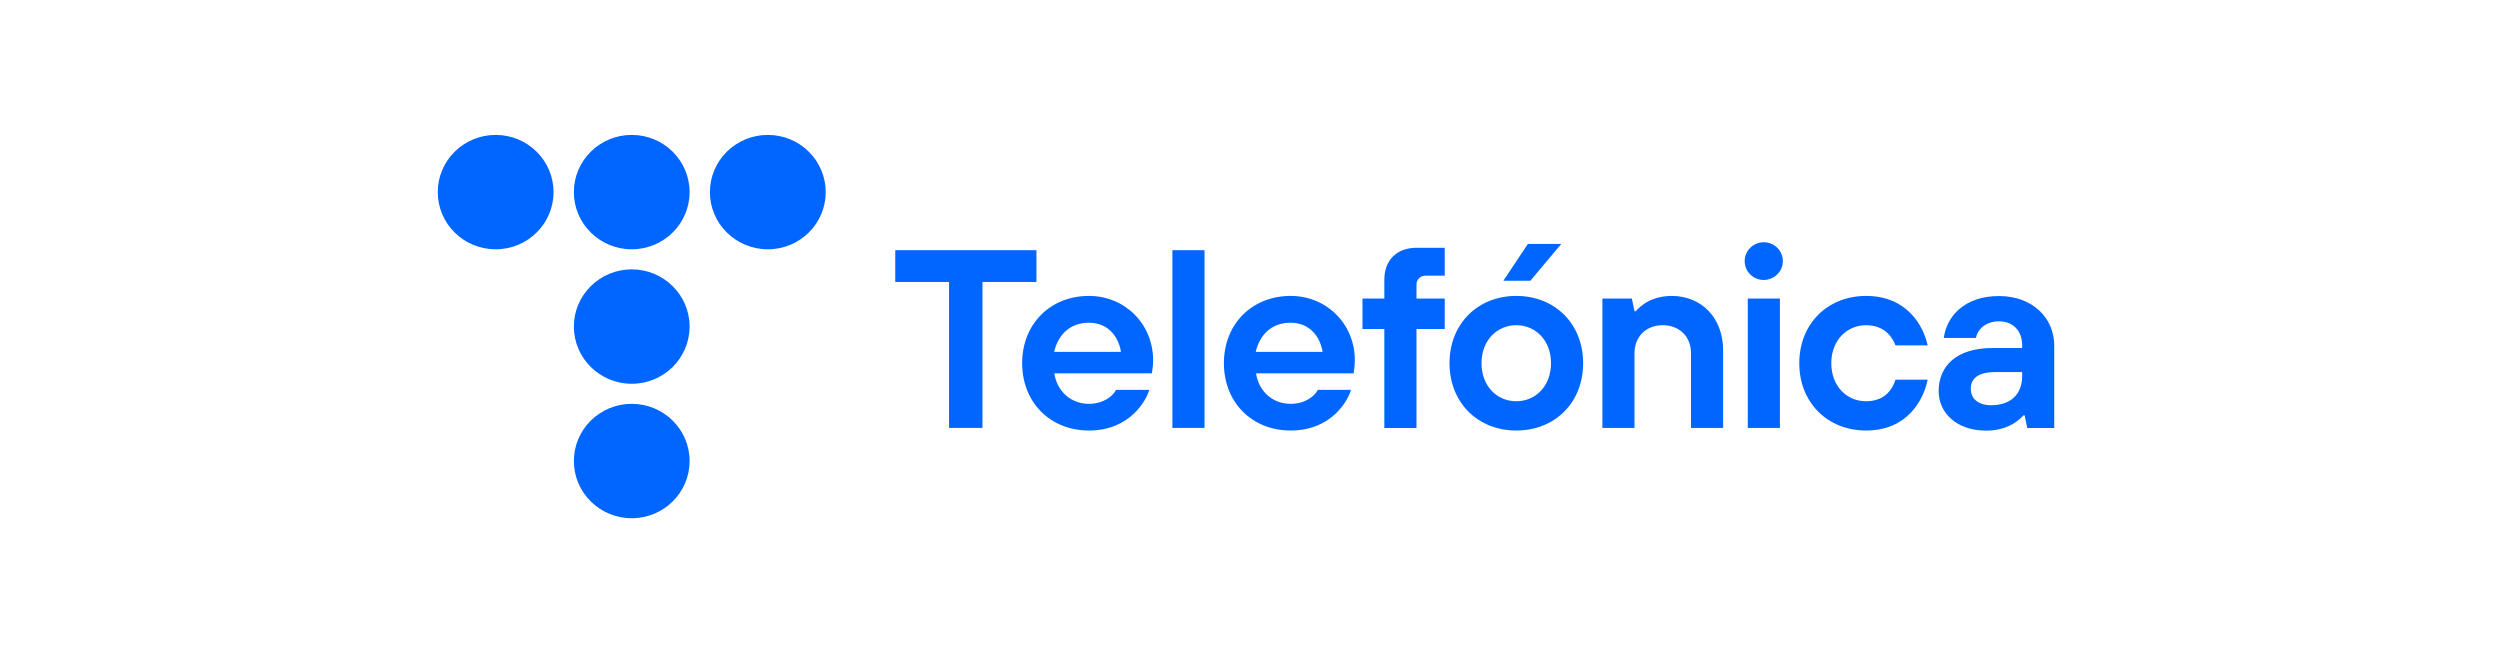<svg xmlns="http://www.w3.org/2000/svg" xmlns:xlink="http://www.w3.org/1999/xlink" width="205" viewBox="0 0 153.75 41.25" height="55" preserveAspectRatio="xMidYMid meet"><defs><clipPath id="7a517d8570"><path d="M 26.91 8.297 L 35 8.297 L 35 16 L 26.91 16 Z M 26.91 8.297 " clip-rule="nonzero"></path></clipPath><clipPath id="1516cbd695"><path d="M 35 8.297 L 43 8.297 L 43 16 L 35 16 Z M 35 8.297 " clip-rule="nonzero"></path></clipPath><clipPath id="0b2cc42af0"><path d="M 43 8.297 L 51 8.297 L 51 16 L 43 16 Z M 43 8.297 " clip-rule="nonzero"></path></clipPath><clipPath id="f62751098b"><path d="M 35 24 L 43 24 L 43 31.871 L 35 31.871 Z M 35 24 " clip-rule="nonzero"></path></clipPath><clipPath id="9d4608624c"><path d="M 119 18 L 126.352 18 L 126.352 27 L 119 27 Z M 119 18 " clip-rule="nonzero"></path></clipPath></defs><g clip-path="url(#7a517d8570)"><path fill="#0066ff" d="M 34.043 11.816 C 34.043 9.871 32.449 8.297 30.484 8.297 C 28.516 8.297 26.922 9.871 26.922 11.816 C 26.922 13.758 28.516 15.332 30.484 15.332 C 32.449 15.332 34.043 13.758 34.043 11.816 " fill-opacity="1" fill-rule="nonzero"></path></g><g clip-path="url(#1516cbd695)"><path fill="#0066ff" d="M 42.41 11.816 C 42.41 9.871 40.816 8.297 38.852 8.297 C 36.887 8.297 35.293 9.871 35.293 11.816 C 35.293 13.758 36.887 15.332 38.852 15.332 C 40.816 15.332 42.41 13.758 42.41 11.816 " fill-opacity="1" fill-rule="nonzero"></path></g><g clip-path="url(#0b2cc42af0)"><path fill="#0066ff" d="M 50.781 11.816 C 50.781 9.871 49.188 8.297 47.223 8.297 C 45.254 8.297 43.66 9.871 43.66 11.816 C 43.66 13.758 45.254 15.332 47.223 15.332 C 49.188 15.332 50.781 13.758 50.781 11.816 " fill-opacity="1" fill-rule="nonzero"></path></g><path fill="#0066ff" d="M 42.41 20.082 C 42.41 18.141 40.816 16.566 38.852 16.566 C 36.887 16.566 35.293 18.141 35.293 20.082 C 35.293 22.027 36.887 23.602 38.852 23.602 C 40.816 23.602 42.41 22.027 42.41 20.082 " fill-opacity="1" fill-rule="nonzero"></path><g clip-path="url(#f62751098b)"><path fill="#0066ff" d="M 42.41 28.352 C 42.41 26.41 40.816 24.836 38.852 24.836 C 36.887 24.836 35.293 26.41 35.293 28.352 C 35.293 30.297 36.887 31.871 38.852 31.871 C 40.816 31.871 42.41 30.297 42.41 28.352 " fill-opacity="1" fill-rule="nonzero"></path></g><path fill="#0066ff" d="M 58.367 17.34 L 55.059 17.34 L 55.059 15.387 L 63.742 15.387 L 63.742 17.34 L 60.422 17.34 L 60.422 26.316 L 58.367 26.316 Z M 58.367 17.34 " fill-opacity="1" fill-rule="nonzero"></path><path fill="#0066ff" d="M 68.941 21.641 C 68.77 20.621 68.094 19.848 66.969 19.848 C 65.766 19.848 65.066 20.629 64.828 21.641 Z M 70.68 23.977 C 70.508 24.602 69.504 26.477 66.969 26.477 C 64.602 26.477 62.863 24.762 62.863 22.336 C 62.863 19.914 64.602 18.199 66.969 18.199 C 69.18 18.199 70.918 19.914 70.918 22.176 C 70.918 22.414 70.891 22.602 70.871 22.742 L 70.844 22.961 L 64.84 22.961 C 65.012 24.07 65.852 24.836 66.977 24.836 C 67.91 24.836 68.477 24.309 68.637 23.977 Z M 70.68 23.977 " fill-opacity="1" fill-rule="nonzero"></path><path fill="#0066ff" d="M 72.102 15.387 L 74.078 15.387 L 74.078 26.316 L 72.102 26.316 Z M 72.102 15.387 " fill-opacity="1" fill-rule="nonzero"></path><path fill="#0066ff" d="M 81.34 21.641 C 81.168 20.621 80.492 19.848 79.363 19.848 C 78.16 19.848 77.465 20.629 77.227 21.641 Z M 83.086 23.977 C 82.914 24.602 81.914 26.477 79.375 26.477 C 77.008 26.477 75.27 24.762 75.27 22.336 C 75.27 19.914 77.008 18.199 79.375 18.199 C 81.586 18.199 83.324 19.914 83.324 22.176 C 83.324 22.414 83.297 22.602 83.277 22.742 L 83.25 22.961 L 77.246 22.961 C 77.418 24.07 78.258 24.836 79.383 24.836 C 80.32 24.836 80.883 24.309 81.043 23.977 Z M 83.086 23.977 " fill-opacity="1" fill-rule="nonzero"></path><path fill="#0066ff" d="M 85.137 20.234 L 83.793 20.234 L 83.793 18.359 L 85.137 18.359 L 85.137 17.188 C 85.137 16 85.91 15.238 87.113 15.238 L 88.852 15.238 L 88.852 16.953 L 87.668 16.953 C 87.352 16.953 87.113 17.188 87.113 17.5 L 87.113 18.359 L 88.852 18.359 L 88.852 20.234 L 87.113 20.234 L 87.113 26.324 L 85.137 26.324 Z M 85.137 20.234 " fill-opacity="1" fill-rule="nonzero"></path><path fill="#0066ff" d="M 98.547 18.359 L 100.359 18.359 L 100.523 19.141 L 100.598 19.141 C 100.742 18.973 100.934 18.812 101.133 18.668 C 101.496 18.434 102.051 18.199 102.812 18.199 C 104.625 18.199 105.973 19.527 105.973 21.555 L 105.973 26.316 L 103.996 26.316 L 103.996 21.715 C 103.996 20.695 103.281 20 102.258 20 C 101.227 20 100.523 20.707 100.523 21.715 L 100.523 26.316 L 98.547 26.316 Z M 98.547 18.359 " fill-opacity="1" fill-rule="nonzero"></path><path fill="#0066ff" d="M 118.551 23.355 C 118.293 24.602 117.301 26.477 114.762 26.477 C 112.395 26.477 110.656 24.762 110.656 22.336 C 110.656 19.914 112.395 18.199 114.762 18.199 C 117.309 18.199 118.301 20.074 118.551 21.242 L 116.574 21.242 C 116.402 20.789 115.945 20 114.762 20 C 113.578 20 112.625 20.934 112.625 22.336 C 112.625 23.742 113.566 24.676 114.762 24.676 C 115.953 24.676 116.402 23.895 116.574 23.348 L 118.551 23.348 Z M 118.551 23.355 " fill-opacity="1" fill-rule="nonzero"></path><g clip-path="url(#9d4608624c)"><path fill="#0066ff" d="M 124.363 22.883 L 122.703 22.883 C 121.672 22.883 121.203 23.27 121.203 23.902 C 121.203 24.523 121.66 24.922 122.461 24.922 C 123.664 24.922 124.363 24.234 124.363 23.129 Z M 124.516 25.543 L 124.438 25.543 C 124.297 25.711 124.105 25.871 123.883 26.016 C 123.504 26.25 122.949 26.484 122.148 26.484 C 120.316 26.484 119.227 25.375 119.227 24.062 C 119.227 22.496 120.336 21.402 122.547 21.402 L 124.363 21.402 L 124.363 21.242 C 124.363 20.367 123.828 19.762 122.941 19.762 C 122.051 19.762 121.594 20.328 121.52 20.781 L 119.543 20.781 C 119.715 19.473 120.793 18.207 122.941 18.207 C 124.992 18.207 126.336 19.547 126.336 21.254 L 126.336 26.324 L 124.676 26.324 Z M 124.516 25.543 " fill-opacity="1" fill-rule="nonzero"></path></g><path fill="#0066ff" d="M 107.488 18.359 L 109.465 18.359 L 109.465 26.316 L 107.488 26.316 Z M 109.645 16.059 C 109.645 15.418 109.121 14.898 108.473 14.898 C 107.824 14.898 107.297 15.418 107.297 16.059 C 107.297 16.699 107.824 17.219 108.473 17.219 C 109.121 17.207 109.645 16.699 109.645 16.059 " fill-opacity="1" fill-rule="nonzero"></path><path fill="#0066ff" d="M 95.387 22.336 C 95.387 20.934 94.441 20 93.25 20 C 92.066 20 91.113 20.934 91.113 22.336 C 91.113 23.742 92.059 24.676 93.25 24.676 C 94.441 24.676 95.387 23.742 95.387 22.336 M 97.363 22.336 C 97.363 24.762 95.625 26.477 93.25 26.477 C 90.883 26.477 89.145 24.762 89.145 22.336 C 89.145 19.914 90.883 18.199 93.25 18.199 C 95.625 18.199 97.363 19.914 97.363 22.336 M 93.965 15 L 96.02 15 L 94.117 17.266 L 92.457 17.266 Z M 93.965 15 " fill-opacity="1" fill-rule="nonzero"></path></svg>